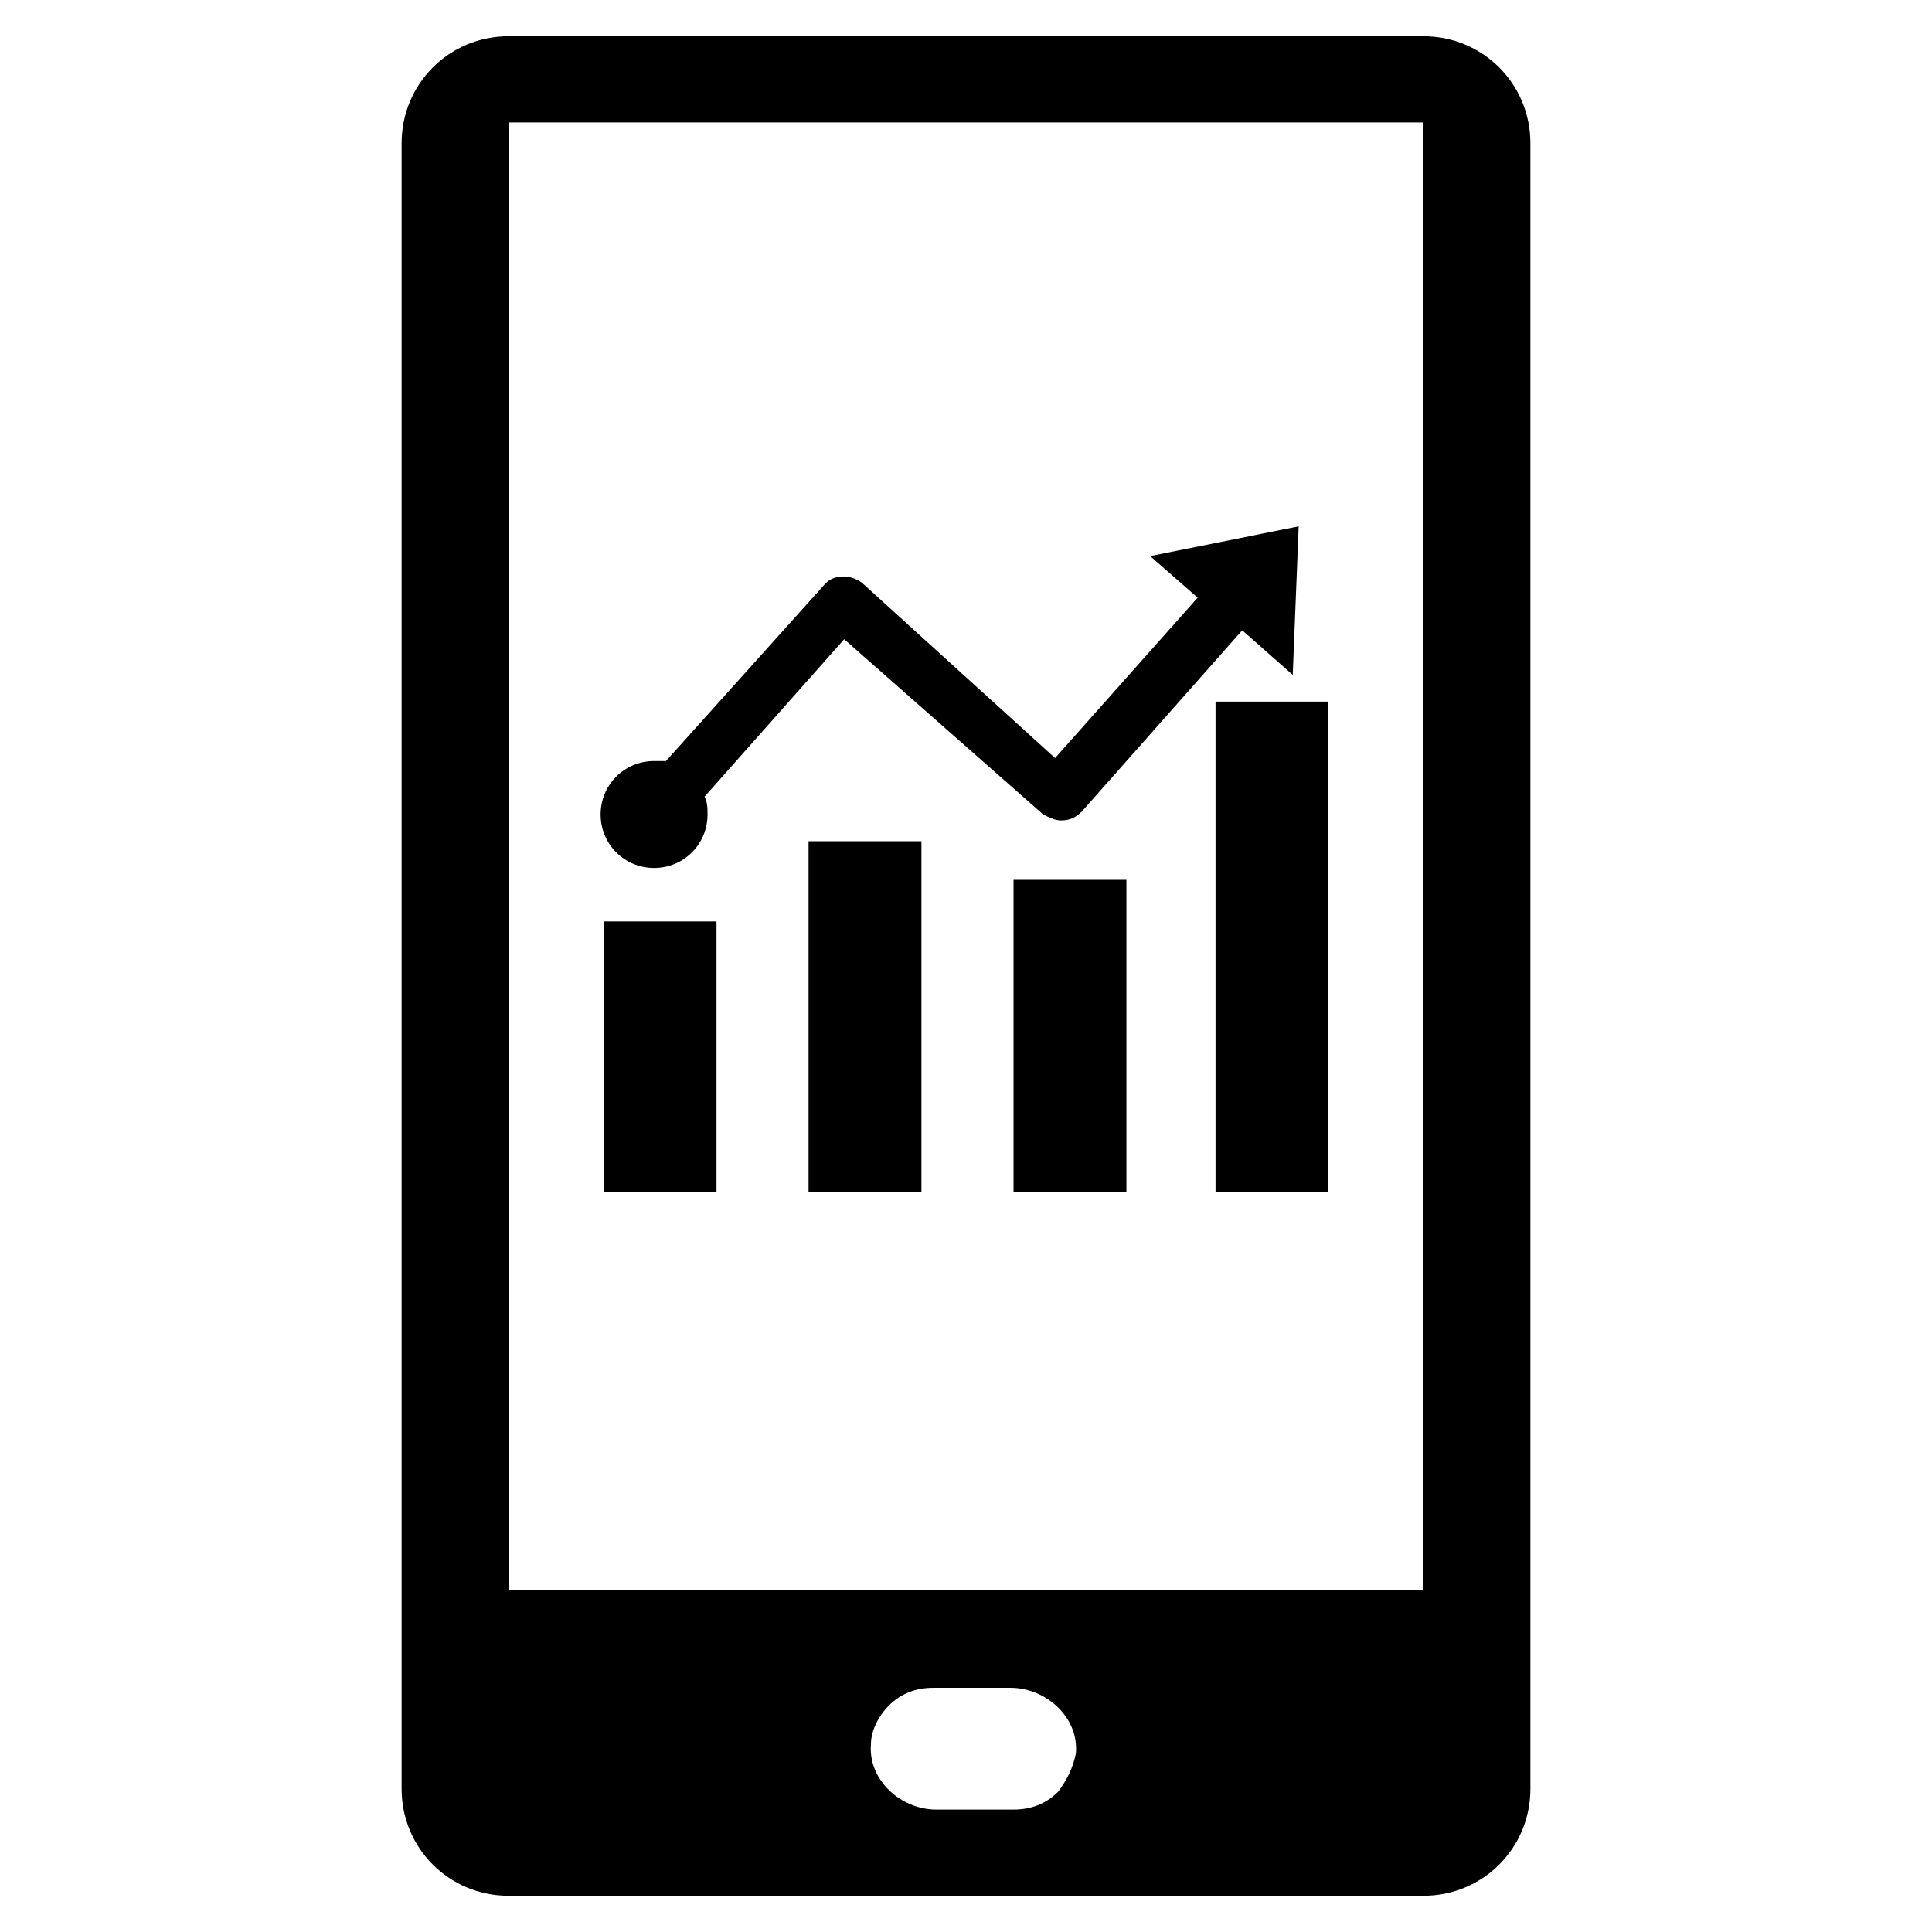 <?xml version="1.0" encoding="UTF-8"?>
<!-- Uploaded to: SVG Find, www.svgrepo.com, Generator: SVG Find Mixer Tools -->
<svg fill="#000000" width="800px" height="800px" version="1.1" viewBox="144 144 512 512" xmlns="http://www.w3.org/2000/svg">
 <g>
  <path d="m388.19 459.82h-29.914v-92.887h29.914z"/>
  <path d="m442.51 459.82h-29.914v-82.656h29.914z"/>
  <path d="m333.88 459.82h-29.914v-71.637h29.914v71.637c0.785 0 0 0 0 0z"/>
  <path d="m496.04 459.82h-29.914v-129.89h29.914v129.89c0.785 0 0.785 0 0 0z"/>
  <path d="m488.16 283.49-1.574 39.359-13.383-11.809-42.508 48.02c-1.574 1.574-3.148 2.363-5.512 2.363-1.574 0-3.148-0.789-4.723-1.574l-52.742-46.445-37 41.723c0.789 1.574 0.789 3.148 0.789 4.723 0 7.871-6.297 14.168-14.168 14.168s-14.168-6.297-14.168-14.168c0-7.871 6.297-14.168 14.168-14.168h3.148l41.723-46.445c2.363-3.148 7.086-3.148 10.234-0.789l51.164 46.445 37.785-42.508-12.594-11.02z"/>
  <path d="m521.23 153.61h-242.46c-15.742 0-28.34 12.594-28.34 28.34v436.11c0 15.742 12.594 28.34 28.34 28.34h242.46c15.742 0 28.34-12.594 28.34-28.34v-436.11c0-15.746-12.594-28.34-28.34-28.34zm-96.824 465.23c-3.148 3.148-7.086 4.723-11.809 4.723h-20.469c-9.445 0-18.105-7.871-17.32-17.32 0-3.938 2.363-7.871 4.723-10.234 3.148-3.148 7.086-4.723 11.809-4.723h20.469c9.445 0 18.105 7.871 17.32 17.32-0.789 3.938-2.363 7.086-4.723 10.234zm96.824-53.527h-242.46v-388.88h242.46z"/>
 </g>
</svg>